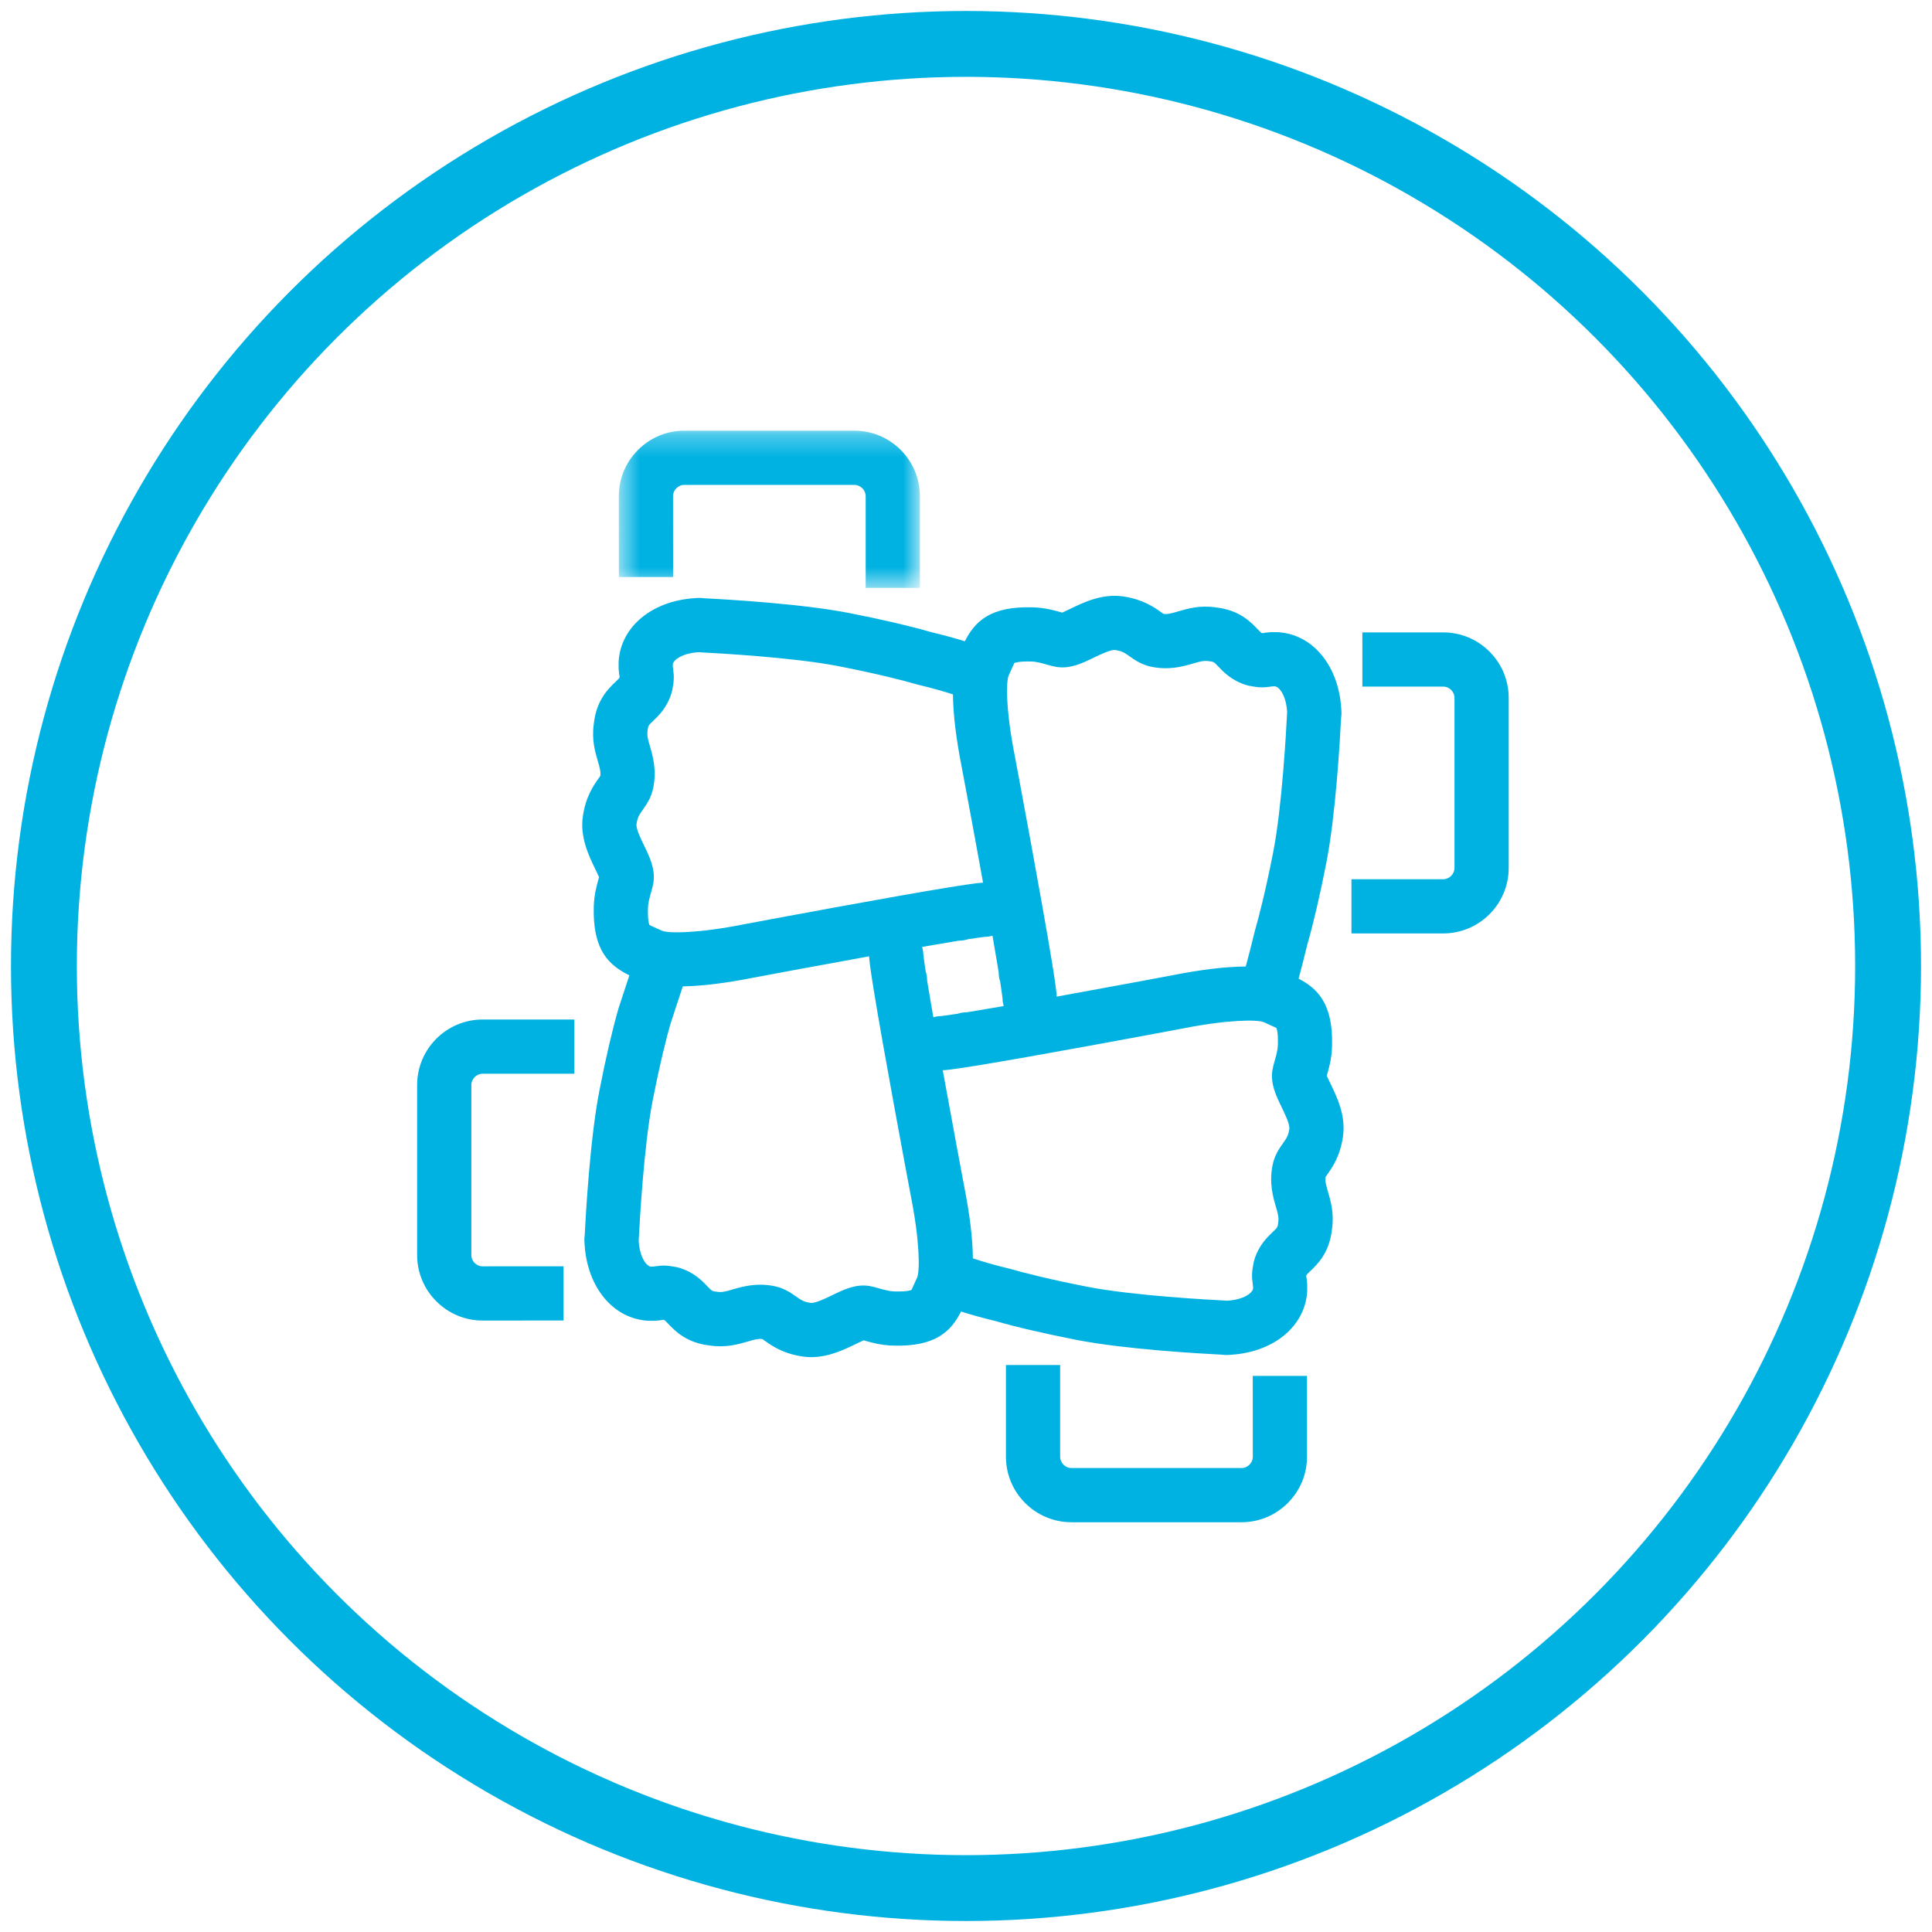 <?xml version="1.0" encoding="UTF-8"?>
<svg width="88px" height="88px" viewBox="0 0 88 88" version="1.1" xmlns="http://www.w3.org/2000/svg" xmlns:xlink="http://www.w3.org/1999/xlink">
    <!-- Generator: Sketch 52.2 (67145) - http://www.bohemiancoding.com/sketch -->
    <title>Integrity Icon</title>
    <desc>Created with Sketch.</desc>
    <defs>
        <polygon id="path-1" points="0.545 0.281 14.258 0.281 14.258 7.443 0.545 7.443"></polygon>
    </defs>
    <g id="Page-1" stroke="none" stroke-width="1" fill="none" fill-rule="evenodd">
        <g id="Who-We-Are-" transform="translate(-236, -2331)">
            <g id="Our-Values" transform="translate(117, 2197)">
                <g id="Integrity" transform="translate(0, 136)">
                    <g id="Group-4">
                        <g id="Integrity-Icon" transform="translate(121, 0)">
                            <g id="Group-12" transform="translate(17, 17)">
                                <path d="M38.061,43.671 L38.063,47.352 C38.063,47.535 37.968,47.658 37.91,47.715 C37.854,47.772 37.731,47.867 37.548,47.867 L29.803,47.867 C29.525,47.867 29.288,47.631 29.288,47.352 L29.288,43.175 L26.819,43.175 L26.819,47.352 C26.819,48.997 28.158,50.336 29.803,50.336 L37.548,50.336 C38.344,50.336 39.092,50.025 39.657,49.461 C40.221,48.896 40.533,48.147 40.532,47.352 L40.53,43.67 L38.061,43.671 Z" id="Fill-1" fill="#00B2E2"></path>
                                <path d="M48.844,10.679 C48.279,10.115 47.53,9.805 46.735,9.805 L46.734,9.805 L43.053,9.806 L43.054,12.275 L46.735,12.274 L46.735,12.274 C46.918,12.274 47.04,12.369 47.098,12.426 C47.155,12.483 47.25,12.605 47.25,12.788 L47.25,20.533 C47.25,20.812 47.014,21.048 46.735,21.048 L42.557,21.048 L42.557,23.517 L46.735,23.517 C48.381,23.517 49.719,22.178 49.719,20.533 L49.719,12.788 C49.719,11.992 49.408,11.244 48.844,10.679" id="Fill-3" fill="#00B2E2"></path>
                                <g id="Group-7" transform="translate(8.642, 0.336)">
                                    <mask id="mask-2" fill="white">
                                        <use xlink:href="#path-1"></use>
                                    </mask>
                                    <g id="Clip-6"></g>
                                    <path d="M3.016,6.946 L3.014,3.264 C3.014,3.082 3.109,2.959 3.166,2.902 C3.224,2.845 3.346,2.75 3.529,2.75 L11.274,2.75 C11.553,2.75 11.789,2.986 11.789,3.265 L11.789,7.443 L14.258,7.443 L14.258,3.265 C14.258,1.62 12.919,0.281 11.274,0.281 L3.529,0.281 C2.733,0.281 1.984,0.592 1.42,1.157 C0.855,1.722 0.545,2.47 0.545,3.266 L0.547,6.947 L3.016,6.946 Z" id="Fill-5" fill="#00B2E2" mask="url(#mask-2)"></path>
                                </g>
                                <path d="M0,30.42 L0,38.166 C0,38.961 0.311,39.71 0.876,40.274 C1.44,40.838 2.189,41.15 2.984,41.15 L2.985,41.15 L6.668,41.147 L6.666,38.678 L2.984,38.68 L2.984,38.68 C2.801,38.68 2.678,38.585 2.621,38.528 C2.565,38.471 2.469,38.349 2.469,38.166 L2.469,30.42 C2.469,30.141 2.705,29.906 2.984,29.906 L7.161,29.906 L7.161,27.437 L2.984,27.437 C1.339,27.437 0,28.775 0,30.42" id="Fill-8" fill="#00B2E2"></path>
                                <path d="M39.441,33.069 C39.275,33.304 39.048,33.625 38.959,34.094 C38.804,34.9 38.986,35.524 39.119,35.979 C39.209,36.284 39.254,36.451 39.223,36.671 C39.198,36.9 39.186,36.912 38.973,37.114 C38.718,37.357 38.332,37.725 38.129,38.394 C38.117,38.432 38.108,38.47 38.1,38.509 C38.012,38.946 38.015,39.164 38.057,39.459 C38.062,39.491 38.067,39.528 38.072,39.58 C38.072,39.611 38.073,39.643 38.077,39.679 C38.064,39.891 37.645,40.204 36.894,40.245 C36.869,40.243 36.845,40.241 36.82,40.24 C36.133,40.206 32.6,40.016 30.523,39.61 C28.762,39.265 27.631,38.973 26.938,38.776 C26.251,38.611 25.696,38.444 25.313,38.318 C25.306,37.423 25.172,36.313 24.908,34.986 C24.831,34.576 24.381,32.18 23.941,29.749 C24.102,29.742 24.401,29.71 25.215,29.581 C25.243,29.576 25.272,29.571 25.3,29.564 C25.33,29.562 25.36,29.558 25.39,29.553 C28.093,29.117 33.711,28.065 34.846,27.851 C36.901,27.442 38.257,27.434 38.562,27.558 L38.765,27.65 C38.91,27.715 39.109,27.804 39.138,27.821 C39.142,27.828 39.223,27.987 39.206,28.589 C39.198,28.837 39.128,29.08 39.067,29.294 C39.013,29.479 38.973,29.636 38.955,29.757 C38.864,30.373 39.126,30.913 39.379,31.435 C39.53,31.745 39.757,32.214 39.727,32.42 C39.682,32.73 39.597,32.85 39.441,33.069 M22.778,39.18 L22.686,39.383 C22.622,39.528 22.533,39.726 22.515,39.755 C22.509,39.759 22.349,39.839 21.748,39.823 C21.5,39.816 21.257,39.745 21.043,39.684 C20.858,39.63 20.701,39.59 20.579,39.572 C19.964,39.479 19.423,39.743 18.902,39.997 C18.591,40.147 18.123,40.374 17.917,40.344 C17.606,40.299 17.486,40.214 17.267,40.059 C17.033,39.893 16.712,39.665 16.243,39.576 C15.436,39.422 14.814,39.604 14.357,39.736 C14.052,39.826 13.885,39.871 13.665,39.84 C13.437,39.816 13.425,39.803 13.222,39.591 C12.979,39.336 12.611,38.95 11.941,38.747 C11.904,38.735 11.866,38.726 11.828,38.718 C11.39,38.629 11.172,38.633 10.877,38.675 C10.845,38.679 10.809,38.684 10.767,38.689 C10.738,38.688 10.699,38.69 10.657,38.694 C10.445,38.68 10.132,38.263 10.091,37.511 C10.093,37.487 10.095,37.463 10.096,37.438 C10.13,36.751 10.32,33.218 10.726,31.14 C11.073,29.376 11.364,28.247 11.533,27.654 L12.1,25.928 C12.983,25.913 14.069,25.781 15.365,25.523 C15.776,25.445 18.168,24.997 20.587,24.559 C20.595,24.72 20.627,25.018 20.756,25.833 C20.76,25.861 20.765,25.89 20.773,25.918 C20.775,25.947 20.778,25.978 20.783,26.007 C21.236,28.812 22.355,34.773 22.485,35.463 C22.894,37.518 22.902,38.876 22.778,39.18 M10.278,17.884 C10.443,17.65 10.672,17.329 10.76,16.861 C10.915,16.054 10.733,15.43 10.6,14.975 C10.51,14.669 10.465,14.502 10.496,14.283 C10.52,14.054 10.533,14.042 10.746,13.84 C11.001,13.597 11.387,13.228 11.59,12.558 C11.601,12.521 11.611,12.483 11.619,12.445 C11.707,12.008 11.703,11.79 11.662,11.494 C11.657,11.462 11.652,11.425 11.648,11.391 C11.648,11.355 11.647,11.318 11.643,11.275 C11.656,11.063 12.074,10.749 12.825,10.708 C12.849,10.71 12.874,10.712 12.898,10.713 C13.585,10.747 17.118,10.937 19.196,11.344 C20.959,11.689 22.09,11.981 22.781,12.178 C23.525,12.357 24.065,12.518 24.406,12.628 C24.414,13.523 24.546,14.633 24.809,15.96 C24.817,16 25.303,18.579 25.777,21.204 C25.617,21.212 25.32,21.244 24.504,21.373 C24.477,21.378 24.448,21.383 24.421,21.389 C24.39,21.392 24.359,21.395 24.33,21.4 C21.627,21.837 16.009,22.889 14.873,23.103 C12.818,23.512 11.46,23.52 11.157,23.395 L10.954,23.304 C10.809,23.239 10.61,23.15 10.581,23.133 C10.577,23.126 10.496,22.966 10.514,22.366 C10.52,22.116 10.591,21.875 10.652,21.66 C10.706,21.475 10.746,21.318 10.764,21.197 C10.854,20.581 10.593,20.041 10.34,19.519 C10.189,19.208 9.962,18.74 9.992,18.534 C10.037,18.224 10.123,18.103 10.278,17.884 M23.512,27.334 C23.405,26.723 23.309,26.155 23.231,25.679 L23.225,25.57 C23.22,25.459 23.199,25.352 23.163,25.249 C23.067,24.622 23.054,24.465 23.054,24.453 C23.052,24.34 23.031,24.233 23.001,24.13 C23.615,24.023 24.185,23.926 24.657,23.849 L24.767,23.843 C24.877,23.837 24.985,23.816 25.086,23.781 C25.715,23.683 25.873,23.671 25.883,23.671 C25.997,23.67 26.104,23.649 26.207,23.62 C26.314,24.233 26.41,24.799 26.488,25.275 L26.493,25.384 C26.499,25.495 26.52,25.603 26.556,25.705 C26.652,26.331 26.665,26.489 26.665,26.501 C26.667,26.614 26.688,26.721 26.717,26.825 C26.102,26.931 25.535,27.028 25.061,27.105 L24.952,27.111 C24.842,27.116 24.733,27.138 24.631,27.173 C24.004,27.27 23.848,27.282 23.838,27.283 C23.724,27.283 23.616,27.305 23.512,27.334 M26.941,11.774 L27.032,11.571 C27.097,11.426 27.186,11.228 27.204,11.198 C27.21,11.195 27.37,11.116 27.971,11.131 C28.219,11.138 28.462,11.208 28.676,11.27 C28.861,11.324 29.019,11.363 29.14,11.381 C29.754,11.471 30.295,11.21 30.817,10.957 C31.128,10.807 31.6,10.579 31.802,10.609 C32.112,10.654 32.233,10.74 32.452,10.895 C32.686,11.061 33.007,11.289 33.476,11.377 C34.283,11.533 34.906,11.35 35.361,11.217 C35.667,11.128 35.835,11.083 36.054,11.114 C36.282,11.138 36.294,11.15 36.496,11.363 C36.74,11.618 37.108,12.004 37.778,12.207 C37.815,12.219 37.854,12.228 37.892,12.236 C38.329,12.325 38.546,12.32 38.842,12.279 C38.879,12.274 38.921,12.268 38.973,12.263 C39.011,12.264 39.049,12.264 39.082,12.263 C39.294,12.3 39.588,12.715 39.628,13.443 C39.626,13.467 39.624,13.491 39.623,13.515 C39.589,14.203 39.399,17.739 38.993,19.813 C38.646,21.579 38.355,22.708 38.158,23.398 C37.99,24.101 37.844,24.65 37.741,25.024 C36.837,25.028 35.71,25.161 34.354,25.431 C33.944,25.508 31.552,25.957 29.132,26.394 C29.124,26.234 29.093,25.936 28.964,25.121 C28.959,25.093 28.954,25.064 28.946,25.036 C28.944,25.006 28.941,24.976 28.936,24.947 C28.466,22.038 27.242,15.534 27.234,15.49 C26.802,13.318 26.826,12.056 26.941,11.774 M41.433,29.998 C41.435,29.992 41.436,29.986 41.438,29.98 C41.526,29.678 41.657,29.221 41.673,28.658 C41.729,26.729 41.023,26.032 40.149,25.576 C40.255,25.191 40.391,24.675 40.545,24.027 C40.831,23.034 41.124,21.776 41.415,20.288 C41.837,18.136 42.033,14.746 42.086,13.683 L42.093,13.634 C42.101,13.567 42.104,13.5 42.102,13.432 L42.099,13.391 C42.098,13.349 42.096,13.308 42.092,13.268 C41.969,11.316 40.793,9.893 39.219,9.796 C39.154,9.792 39.091,9.792 39.026,9.794 C38.978,9.791 38.931,9.791 38.888,9.794 C38.71,9.805 38.595,9.821 38.514,9.839 C38.499,9.838 38.483,9.836 38.465,9.832 C38.437,9.816 38.397,9.778 38.283,9.659 C37.969,9.329 37.444,8.778 36.364,8.665 C35.651,8.559 35.083,8.726 34.669,8.847 C34.357,8.939 34.185,8.986 33.993,8.961 C33.955,8.937 33.919,8.908 33.879,8.879 C33.571,8.662 33.056,8.297 32.159,8.166 C31.202,8.027 30.357,8.436 29.74,8.736 C29.627,8.791 29.483,8.86 29.38,8.904 C29.374,8.902 29.369,8.9 29.362,8.898 C29.06,8.811 28.603,8.679 28.041,8.663 C26.083,8.604 25.399,9.325 24.947,10.209 C24.564,10.091 24.054,9.945 23.409,9.791 C22.414,9.505 21.156,9.212 19.671,8.921 C17.515,8.499 14.128,8.303 13.066,8.25 L13.016,8.244 C12.949,8.236 12.883,8.233 12.815,8.235 L12.773,8.237 C12.731,8.238 12.691,8.241 12.651,8.245 C10.699,8.367 9.276,9.543 9.178,11.126 C9.175,11.187 9.174,11.249 9.177,11.311 C9.174,11.358 9.174,11.405 9.177,11.448 C9.187,11.626 9.204,11.742 9.222,11.822 C9.22,11.837 9.218,11.853 9.215,11.871 C9.199,11.899 9.16,11.939 9.041,12.053 C8.712,12.367 8.16,12.892 8.047,13.973 C7.943,14.685 8.108,15.253 8.23,15.668 C8.322,15.98 8.368,16.152 8.343,16.342 C8.32,16.381 8.291,16.417 8.262,16.457 C8.044,16.765 7.68,17.281 7.549,18.177 C7.409,19.134 7.819,19.979 8.119,20.596 C8.173,20.71 8.243,20.853 8.286,20.956 C8.285,20.962 8.283,20.968 8.281,20.973 C8.193,21.276 8.062,21.732 8.046,22.295 C7.988,24.295 8.748,24.971 9.667,25.426 L9.173,26.927 C8.888,27.921 8.594,29.179 8.304,30.665 C7.881,32.822 7.686,36.208 7.633,37.27 L7.627,37.32 C7.619,37.381 7.615,37.443 7.617,37.505 L7.62,37.557 C7.62,37.602 7.623,37.647 7.628,37.691 C7.751,39.639 8.927,41.06 10.508,41.158 C10.57,41.162 10.631,41.162 10.693,41.16 C10.74,41.162 10.787,41.162 10.83,41.16 C11.009,41.149 11.125,41.133 11.205,41.115 C11.219,41.116 11.236,41.118 11.254,41.121 C11.282,41.137 11.322,41.176 11.435,41.295 C11.75,41.624 12.275,42.176 13.356,42.289 C14.067,42.393 14.635,42.228 15.05,42.107 C15.363,42.015 15.534,41.969 15.725,41.993 C15.764,42.017 15.8,42.045 15.84,42.074 C16.148,42.292 16.664,42.657 17.56,42.787 C17.693,42.807 17.823,42.816 17.951,42.816 C18.746,42.816 19.447,42.476 19.979,42.218 C20.092,42.163 20.236,42.094 20.338,42.05 C20.344,42.052 20.35,42.054 20.356,42.055 C20.658,42.143 21.115,42.275 21.678,42.291 C23.636,42.35 24.322,41.626 24.775,40.739 C25.182,40.867 25.699,41.017 26.31,41.163 C27.307,41.45 28.565,41.742 30.048,42.033 C32.203,42.454 35.591,42.65 36.652,42.704 L36.703,42.71 C36.754,42.716 36.804,42.72 36.855,42.72 C36.865,42.72 36.877,42.72 36.887,42.719 L36.941,42.716 C36.986,42.716 37.031,42.713 37.075,42.708 C39.023,42.584 40.443,41.409 40.541,39.828 C40.544,39.766 40.544,39.705 40.542,39.643 C40.544,39.596 40.544,39.55 40.542,39.507 C40.531,39.328 40.515,39.212 40.498,39.131 C40.498,39.116 40.501,39.1 40.504,39.083 C40.52,39.055 40.559,39.014 40.677,38.901 C41.007,38.587 41.559,38.061 41.671,36.981 C41.776,36.269 41.61,35.701 41.489,35.286 C41.398,34.973 41.351,34.802 41.375,34.612 C41.399,34.573 41.428,34.537 41.457,34.497 C41.674,34.189 42.04,33.673 42.17,32.776 C42.31,31.82 41.9,30.975 41.601,30.357 C41.546,30.244 41.476,30.1 41.433,29.998" id="Fill-10" fill="#00B2E2"></path>
                            </g>
                            <circle id="Oval" stroke="#00B2E2" stroke-width="3" cx="42" cy="42" r="42"></circle>
                        </g>
                    </g>
                </g>
            </g>
        </g>
    </g>
</svg>